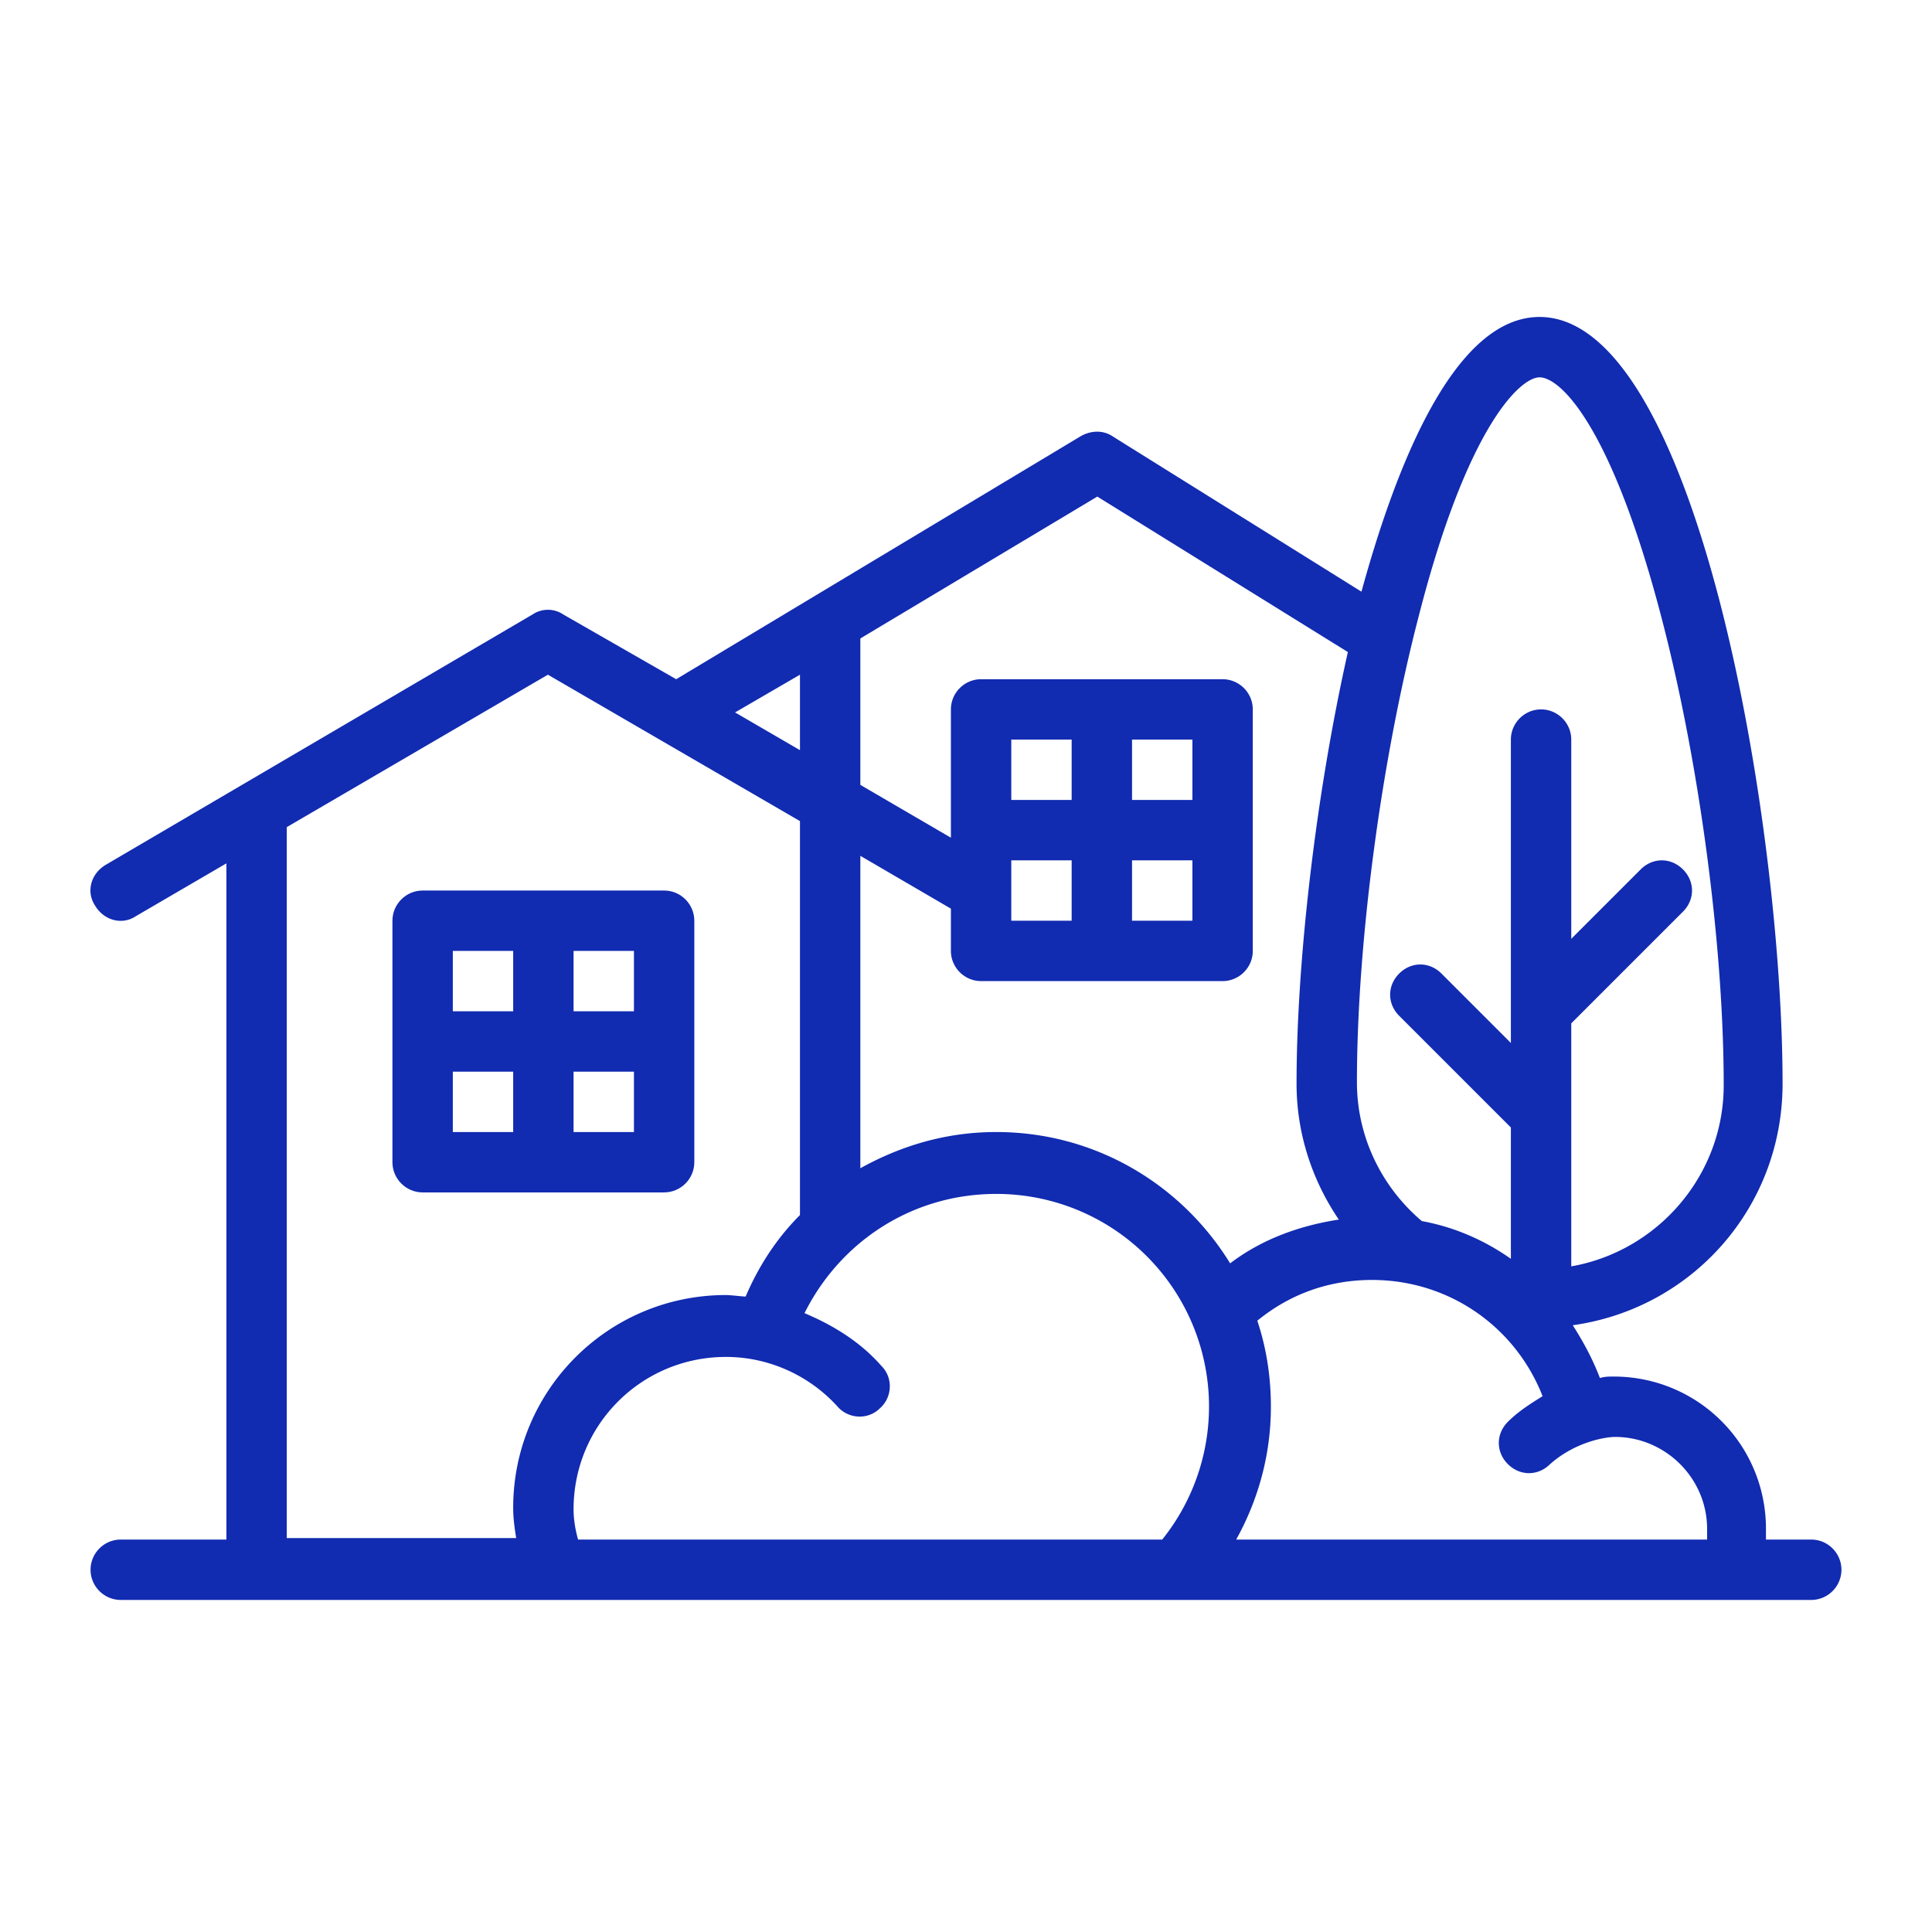 <svg xmlns="http://www.w3.org/2000/svg" version="1.1" xmlns:xlink="http://www.w3.org/1999/xlink" width="512" height="512" x="0" y="0" viewBox="0 0 128 128" style="enable-background:new 0 0 512 512" xml:space="preserve" class=""><g><g fill="#221F1F"><path d="M120 102h-3v-.7c0-5.6-4.5-10.1-10.1-10.1-.3 0-.6 0-.9.1-.5-1.3-1.1-2.4-1.8-3.5 7.9-1.1 13.9-7.8 13.9-16 0-17.3-5.7-50.8-16.1-50.8-5.1 0-9 8-11.8 18.2L73.7 28.9c-.6-.4-1.4-.4-2.1 0L44.8 45l-7.5-4.3c-.6-.4-1.4-.4-2 0L7 57.3c-1 .6-1.3 1.8-.7 2.7.6 1 1.8 1.3 2.7.7l6-3.5V102H8c-1.1 0-2 .9-2 2s.9 2 2 2h112c1.1 0 2-.9 2-2s-.9-2-2-2zm-13-6.8c3.3 0 6.1 2.7 6.1 6.1v.7H81.9c1.5-2.7 2.3-5.7 2.3-8.8 0-2-.3-3.9-.9-5.7 2.2-1.8 4.8-2.7 7.6-2.7 5.1 0 9.5 3.1 11.3 7.7-.8.5-1.6 1-2.3 1.7-.8.8-.8 2 0 2.8.4.4.9.6 1.4.6s1-.2 1.4-.6c1.7-1.5 3.7-1.8 4.3-1.8zM102 25c1.4 0 4.8 3.3 8.1 16 2.5 9.6 4.1 21.7 4.1 30.9 0 6-4.4 11-10.1 12V67.8l7.4-7.4c.8-.8.8-2 0-2.8s-2-.8-2.8 0l-4.6 4.6V49c0-1.1-.9-2-2-2s-2 .9-2 2v20.1l-4.6-4.6c-.8-.8-2-.8-2.8 0s-.8 2 0 2.8l7.4 7.4v8.7c-1.7-1.2-3.7-2.1-5.9-2.5-2.6-2.2-4.3-5.5-4.3-9.2 0-9.2 1.6-21.3 4.1-30.9 3.2-12.5 6.7-15.8 8-15.8zm-29.3 7.9 16.6 10.3C87.1 53 85.9 64 85.9 71.8c0 3.4 1.1 6.5 2.8 9-2.6.4-5.1 1.3-7.2 2.9C78.3 78.5 72.6 75 66 75c-3.3 0-6.3.9-9 2.4V56.7l6 3.5V63c0 1.1.9 2 2 2h16c1.1 0 2-.9 2-2V47c0-1.1-.9-2-2-2H65c-1.1 0-2 .9-2 2v8.5L57 52v-9.7zM79 49v4h-4v-4zM67 61v-4h4v4zm8-4h4v4h-4zm-4-4h-4v-4h4zm-18-8.3v5l-4.3-2.5zM19 54.8l17.3-10.1L53 54.4v26.1c-1.5 1.5-2.7 3.3-3.6 5.4-.2 0-1-.1-1.3-.1-7.8 0-14.1 6.3-14.1 14.1 0 .7.1 1.4.2 2H19zM38.3 102c-.2-.7-.3-1.4-.3-2 0-5.6 4.5-10.1 10.1-10.1 2.8 0 5.5 1.2 7.4 3.3.7.8 2 .9 2.8.1.8-.7.9-2 .1-2.8-1.4-1.6-3.2-2.7-5.1-3.5 2.4-4.8 7.2-7.9 12.7-7.9A14.084 14.084 0 0 1 77 102H45.6z" fill="#112BB1" opacity="1" data-original="#221f1f"></path><path d="M44 79c1.1 0 2-.9 2-2V61c0-1.1-.9-2-2-2H28c-1.1 0-2 .9-2 2v16c0 1.1.9 2 2 2zm-6-4v-4h4v4zm4-8h-4v-4h4zm-8-4v4h-4v-4zm-4 8h4v4h-4z" fill="#112BB1" opacity="1" data-original="#221f1f"></path></g></g></svg>